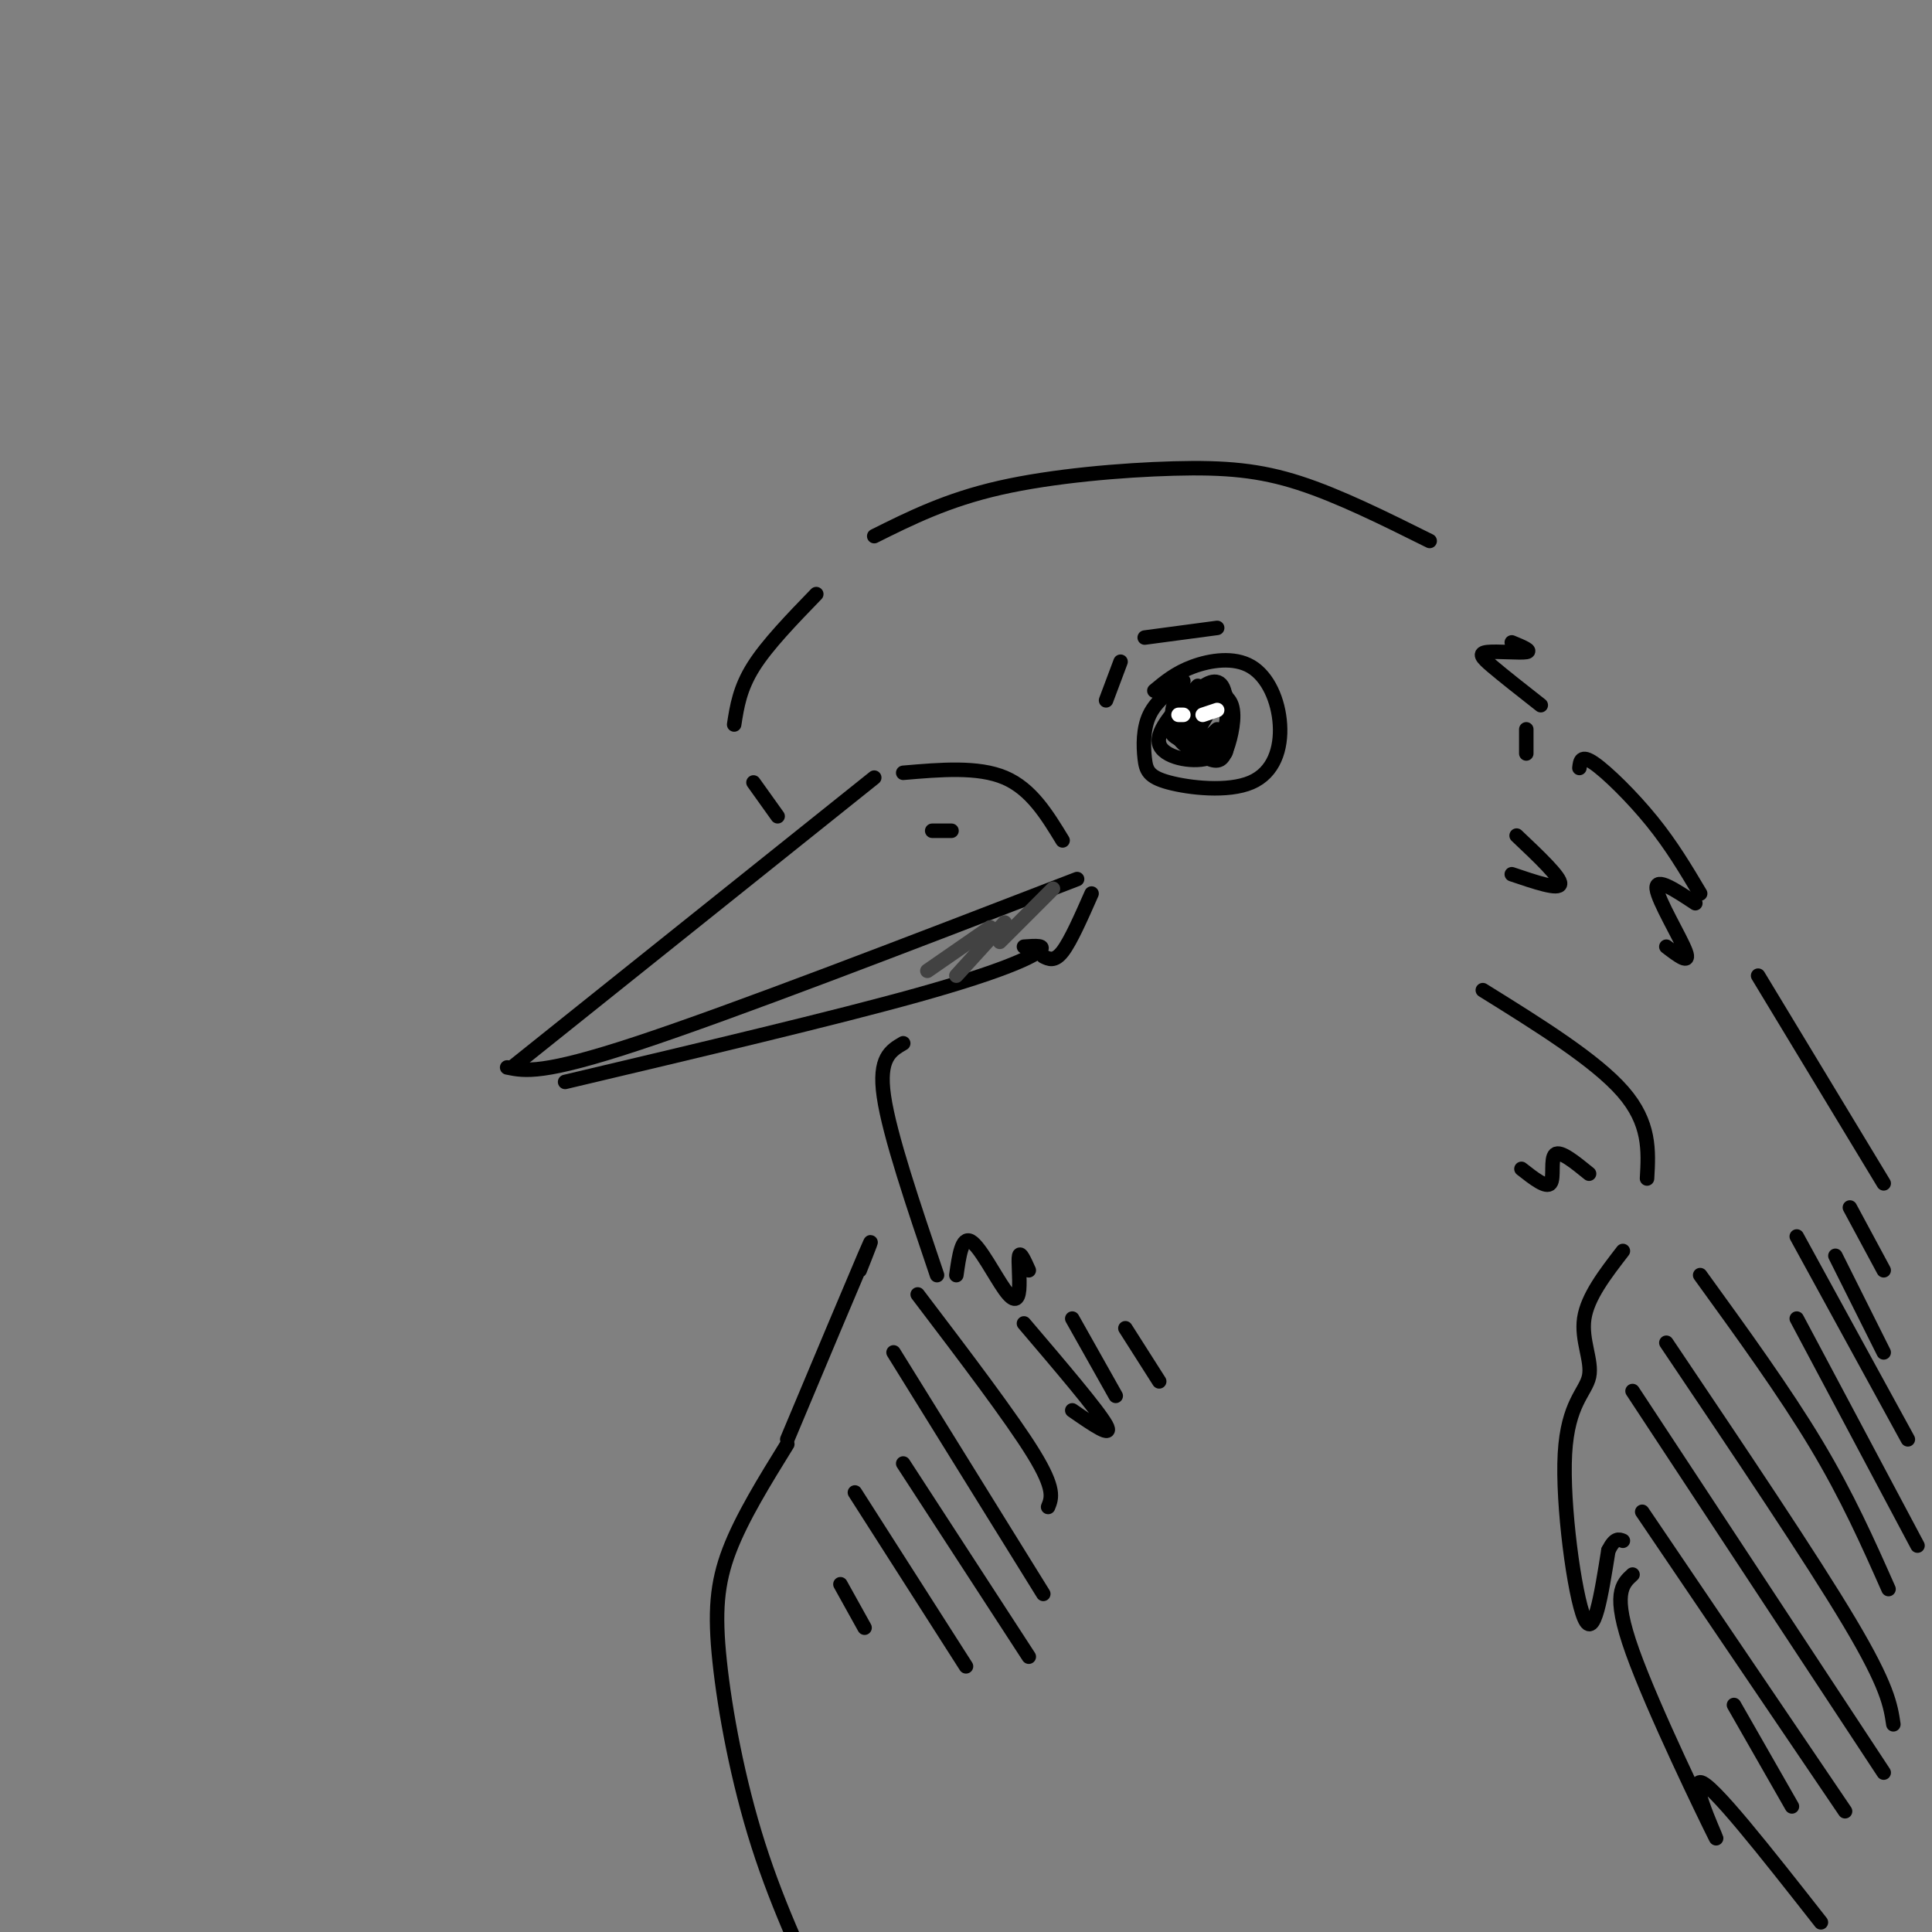 <svg viewBox='0 0 400 400' version='1.1' xmlns='http://www.w3.org/2000/svg' xmlns:xlink='http://www.w3.org/1999/xlink'><rect x="0" y="0" width="400" height="400" fill="#808080" stroke="none"/><g fill='none' stroke='rgb(0,0,0)' stroke-width='3' stroke-linecap='round' stroke-linejoin='round'><path d='M220,174c-3.250,-5.333 -6.500,-10.667 -12,-13c-5.500,-2.333 -13.250,-1.667 -21,-1'/><path d='M181,161c0.000,0.000 -75.000,60.000 -75,60'/><path d='M105,221c3.667,0.750 7.333,1.500 27,-5c19.667,-6.500 55.333,-20.250 91,-34'/><path d='M226,185c-2.167,4.917 -4.333,9.833 -6,12c-1.667,2.167 -2.833,1.583 -4,1'/><path d='M212,196c2.422,-0.178 4.844,-0.356 3,1c-1.844,1.356 -7.956,4.244 -25,9c-17.044,4.756 -45.022,11.378 -73,18'/><path d='M197,172c0.000,0.000 -4.000,0.000 -4,0'/><path d='M161,169c0.000,0.000 -5.000,-7.000 -5,-7'/><path d='M152,150c0.583,-3.750 1.167,-7.500 4,-12c2.833,-4.500 7.917,-9.750 13,-15'/><path d='M245,141c-2.817,2.072 -5.634,4.143 -7,7c-1.366,2.857 -1.282,6.498 -1,9c0.282,2.502 0.763,3.865 5,5c4.237,1.135 12.232,2.042 17,0c4.768,-2.042 6.309,-7.032 6,-12c-0.309,-4.968 -2.468,-9.915 -6,-12c-3.532,-2.085 -8.438,-1.310 -12,0c-3.562,1.310 -5.781,3.155 -8,5'/><path d='M248,142c-4.392,4.577 -8.785,9.155 -8,12c0.785,2.845 6.746,3.958 10,3c3.254,-0.958 3.800,-3.986 4,-7c0.200,-3.014 0.053,-6.013 -2,-6c-2.053,0.013 -6.013,3.037 -8,5c-1.987,1.963 -2.002,2.865 0,4c2.002,1.135 6.020,2.503 8,3c1.980,0.497 1.923,0.123 2,-3c0.077,-3.123 0.290,-8.995 -1,-11c-1.290,-2.005 -4.083,-0.144 -6,2c-1.917,2.144 -2.959,4.572 -4,7'/><path d='M243,151c0.759,2.431 4.657,5.009 7,6c2.343,0.991 3.130,0.396 4,-2c0.870,-2.396 1.821,-6.592 1,-9c-0.821,-2.408 -3.416,-3.027 -6,-3c-2.584,0.027 -5.156,0.702 -6,3c-0.844,2.298 0.042,6.221 2,8c1.958,1.779 4.990,1.414 7,0c2.010,-1.414 2.997,-3.878 3,-6c0.003,-2.122 -0.980,-3.903 -2,-5c-1.020,-1.097 -2.078,-1.511 -4,0c-1.922,1.511 -4.710,4.945 -4,7c0.710,2.055 4.917,2.730 7,2c2.083,-0.730 2.041,-2.865 2,-5'/><path d='M254,147c-1.275,-1.045 -5.463,-1.159 -7,0c-1.537,1.159 -0.422,3.589 1,3c1.422,-0.589 3.152,-4.197 3,-4c-0.152,0.197 -2.186,4.199 -3,5c-0.814,0.801 -0.407,-1.600 0,-4'/><path d='M247,148c0.000,0.000 0.100,0.100 0.1,0.1'/><path d='M247,151c0.083,1.500 0.167,3.000 1,3c0.833,0.000 2.417,-1.500 4,-3'/><path d='M229,145c0.000,0.000 3.000,-8.000 3,-8'/><path d='M237,132c0.000,0.000 15.000,-2.000 15,-2'/><path d='M181,111c7.530,-3.756 15.060,-7.512 26,-10c10.940,-2.488 25.292,-3.708 36,-4c10.708,-0.292 17.774,0.345 26,3c8.226,2.655 17.613,7.327 27,12'/><path d='M313,133c2.143,0.887 4.286,1.774 3,2c-1.286,0.226 -6.000,-0.208 -8,0c-2.000,0.208 -1.286,1.060 1,3c2.286,1.940 6.143,4.970 10,8'/><path d='M316,151c0.000,0.000 0.000,5.000 0,5'/><path d='M314,173c4.583,4.333 9.167,8.667 9,10c-0.167,1.333 -5.083,-0.333 -10,-2'/><path d='M187,216c-2.583,1.500 -5.167,3.000 -4,11c1.167,8.000 6.083,22.500 11,37'/><path d='M198,264c0.569,-4.030 1.139,-8.061 3,-7c1.861,1.061 5.014,7.212 7,10c1.986,2.788 2.804,2.212 3,0c0.196,-2.212 -0.230,-6.061 0,-7c0.230,-0.939 1.115,1.030 2,3'/><path d='M307,205c11.667,7.250 23.333,14.500 29,21c5.667,6.500 5.333,12.250 5,18'/><path d='M329,243c-2.978,-2.422 -5.956,-4.844 -7,-4c-1.044,0.844 -0.156,4.956 -1,6c-0.844,1.044 -3.422,-0.978 -6,-3'/><path d='M327,159c0.156,-1.422 0.311,-2.844 3,-1c2.689,1.844 7.911,6.956 12,12c4.089,5.044 7.044,10.022 10,15'/><path d='M351,187c-4.133,-2.733 -8.267,-5.467 -8,-3c0.267,2.467 4.933,10.133 6,13c1.067,2.867 -1.467,0.933 -4,-1'/><path d='M364,202c0.000,0.000 26.000,43.000 26,43'/><path d='M178,263c1.750,-4.417 3.500,-8.833 1,-3c-2.500,5.833 -9.250,21.917 -16,38'/><path d='M163,299c-4.702,7.601 -9.405,15.202 -12,22c-2.595,6.798 -3.083,12.792 -2,23c1.083,10.208 3.738,24.631 8,38c4.262,13.369 10.131,25.685 16,38'/><path d='M336,259c-3.670,4.750 -7.340,9.499 -8,14c-0.660,4.501 1.689,8.753 1,12c-0.689,3.247 -4.416,5.490 -5,16c-0.584,10.510 1.976,29.289 4,34c2.024,4.711 3.512,-4.644 5,-14'/><path d='M333,321c1.333,-2.667 2.167,-2.333 3,-2'/><path d='M338,326c-2.161,1.964 -4.321,3.929 0,16c4.321,12.071 15.125,34.250 17,38c1.875,3.750 -5.179,-10.929 -3,-11c2.179,-0.071 13.589,14.464 25,29'/><path d='M383,250c0.000,0.000 7.000,13.000 7,13'/><path d='M380,260c0.000,0.000 10.000,20.000 10,20'/><path d='M372,256c0.000,0.000 23.000,42.000 23,42'/><path d='M372,273c0.000,0.000 25.000,47.000 25,47'/><path d='M352,264c8.750,12.083 17.500,24.167 24,35c6.500,10.833 10.750,20.417 15,30'/><path d='M345,278c15.083,22.417 30.167,44.833 38,58c7.833,13.167 8.417,17.083 9,21'/><path d='M338,288c0.000,0.000 52.000,79.000 52,79'/><path d='M340,313c0.000,0.000 42.000,62.000 42,62'/><path d='M359,353c0.000,0.000 12.000,21.000 12,21'/><path d='M233,275c0.000,0.000 7.000,11.000 7,11'/><path d='M222,273c0.000,0.000 9.000,16.000 9,16'/><path d='M212,274c7.667,9.000 15.333,18.000 17,21c1.667,3.000 -2.667,0.000 -7,-3'/><path d='M190,268c9.750,12.833 19.500,25.667 24,33c4.500,7.333 3.750,9.167 3,11'/><path d='M185,280c0.000,0.000 31.000,50.000 31,50'/><path d='M187,303c0.000,0.000 26.000,40.000 26,40'/><path d='M177,309c0.000,0.000 23.000,36.000 23,36'/><path d='M174,328c0.000,0.000 5.000,9.000 5,9'/></g>
<g fill='none' stroke='rgb(255,255,255)' stroke-width='3' stroke-linecap='round' stroke-linejoin='round'><path d='M252,147c0.000,0.000 -3.000,1.000 -3,1'/><path d='M244,148c0.000,0.000 1.000,0.000 1,0'/></g>
<g fill='none' stroke='rgb(66,66,66)' stroke-width='3' stroke-linecap='round' stroke-linejoin='round'><path d='M218,184c0.000,0.000 -11.000,11.000 -11,11'/><path d='M208,191c0.000,0.000 -10.000,11.000 -10,11'/><path d='M205,192c0.000,0.000 -13.000,9.000 -13,9'/></g>
</svg>
